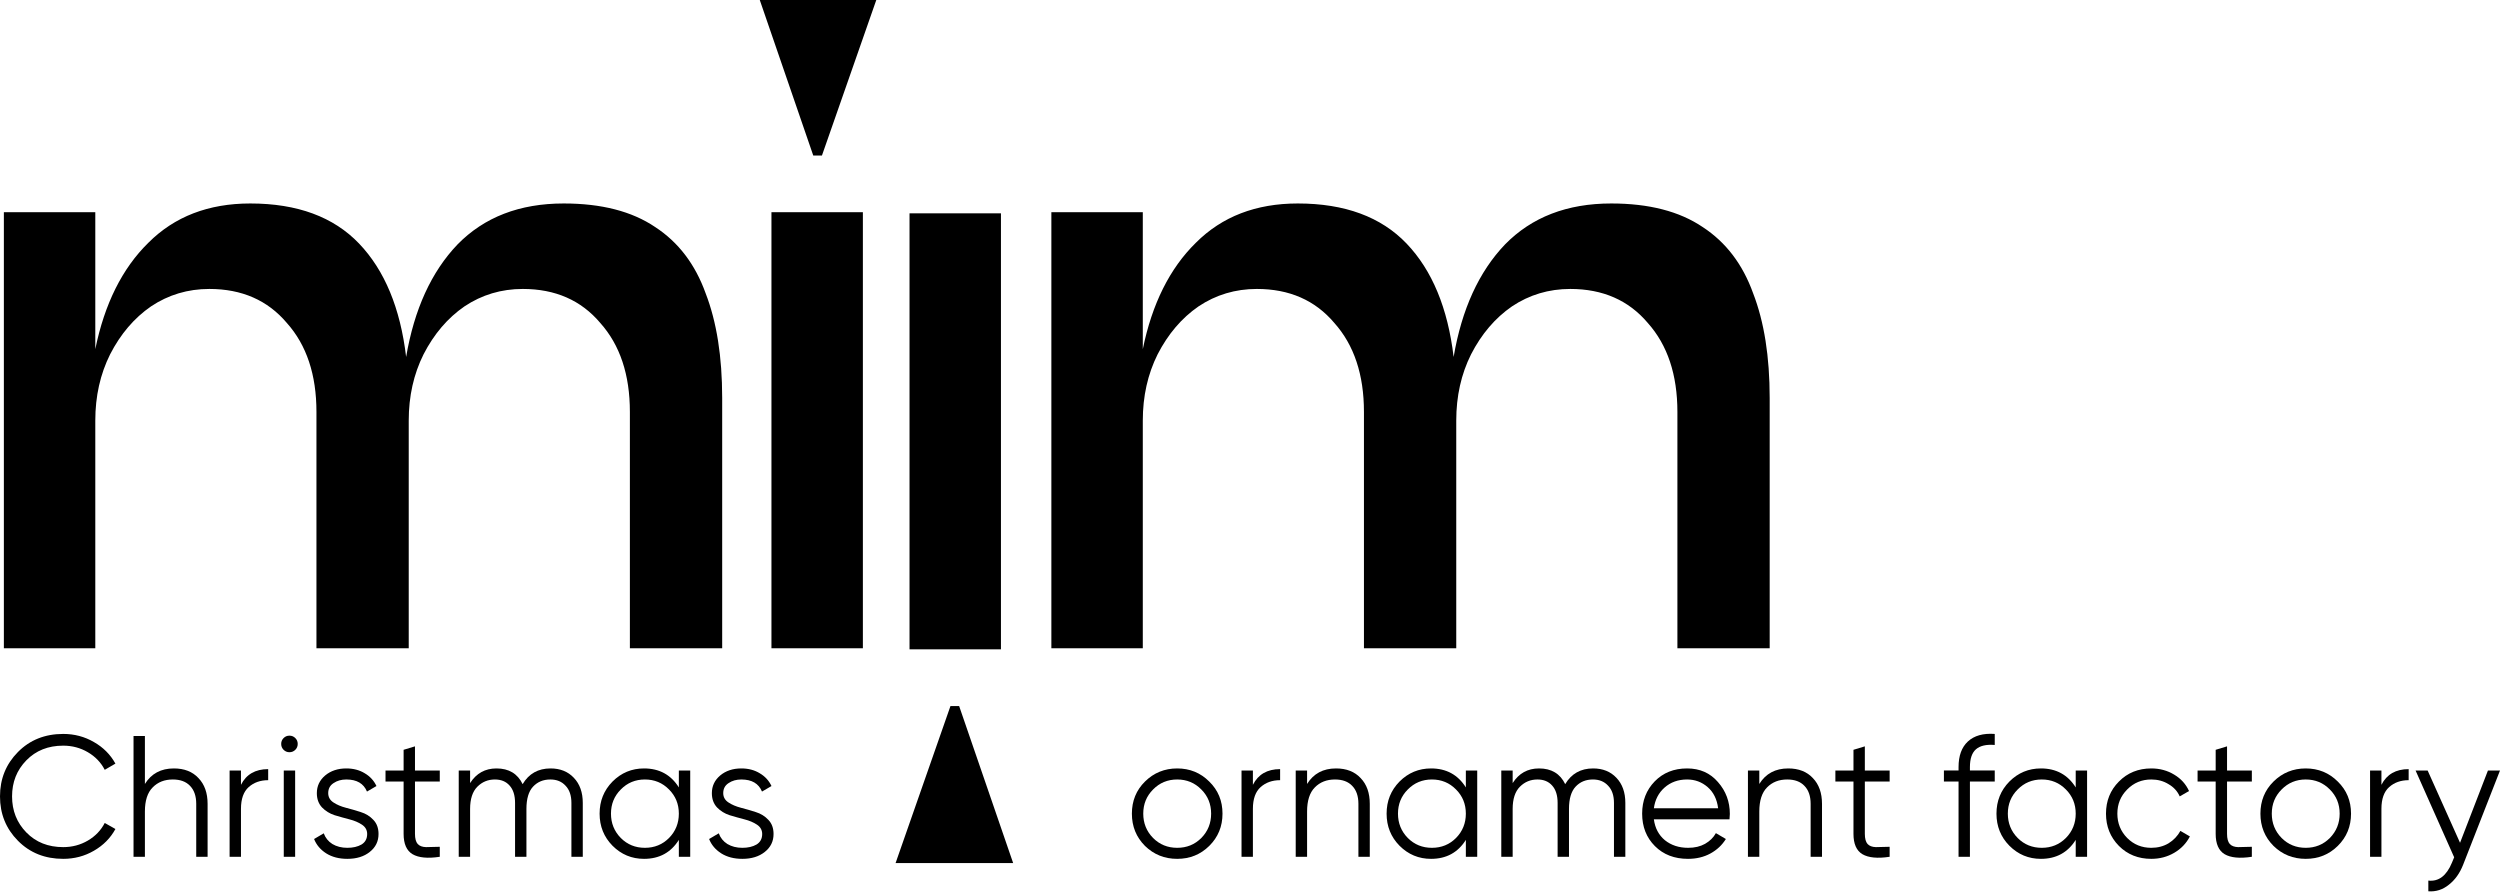 <svg width="126" height="45" viewBox="0 0 126 45" fill="none" xmlns="http://www.w3.org/2000/svg">
<g clip-path="url(#clip0_252_127)">
<path d="M52.989 32.672V10.695H57.597V17.596C58.065 15.31 58.957 13.523 60.274 12.233C61.59 10.915 63.302 10.255 65.408 10.255C67.778 10.255 69.606 10.93 70.893 12.277C72.18 13.625 72.97 15.53 73.263 17.991C73.672 15.589 74.535 13.699 75.852 12.321C77.198 10.944 78.982 10.255 81.206 10.255C83.107 10.255 84.643 10.651 85.813 11.442C86.983 12.204 87.832 13.318 88.358 14.783C88.914 16.219 89.192 17.977 89.192 20.057V32.672H84.541V20.761C84.541 18.885 84.043 17.391 83.049 16.277C82.083 15.134 80.781 14.563 79.143 14.563C78.061 14.563 77.081 14.856 76.203 15.442C75.355 16.028 74.667 16.834 74.141 17.86C73.643 18.856 73.395 19.969 73.395 21.2V32.672H68.743V20.761C68.743 18.885 68.246 17.391 67.251 16.277C66.286 15.134 64.984 14.563 63.346 14.563C62.263 14.563 61.283 14.856 60.406 15.442C59.557 16.028 58.87 16.834 58.343 17.86C57.846 18.856 57.597 19.969 57.597 21.2V32.672H52.989Z" fill="black"/>
<path d="M50.448 10.751L50.448 32.728L45.84 32.728L45.84 10.751L50.448 10.751ZM48.341 35.586L51.062 43.497L45.138 43.497L47.903 35.586L48.341 35.586Z" fill="black"/>
<path d="M38.881 32.672V10.695H43.489V32.672H38.881ZM40.988 7.838L38.267 -0.074H44.191L41.426 7.838H40.988Z" fill="black"/>
<path d="M0.195 32.672V10.695H4.803V17.596C5.271 15.31 6.163 13.523 7.48 12.233C8.796 10.915 10.508 10.255 12.614 10.255C14.983 10.255 16.812 10.93 18.099 12.277C19.386 13.625 20.176 15.53 20.469 17.991C20.878 15.589 21.741 13.699 23.058 12.321C24.404 10.944 26.188 10.255 28.411 10.255C30.313 10.255 31.849 10.651 33.019 11.442C34.189 12.204 35.038 13.318 35.564 14.783C36.12 16.219 36.398 17.977 36.398 20.057V32.672H31.746V20.761C31.746 18.885 31.249 17.391 30.254 16.277C29.289 15.134 27.987 14.563 26.349 14.563C25.267 14.563 24.287 14.856 23.409 15.442C22.56 16.028 21.873 16.834 21.346 17.86C20.849 18.856 20.6 19.969 20.6 21.2V32.672H15.949V20.761C15.949 18.885 15.452 17.391 14.457 16.277C13.492 15.134 12.19 14.563 10.551 14.563C9.469 14.563 8.489 14.856 7.611 15.442C6.763 16.028 6.075 16.834 5.549 17.86C5.052 18.856 4.803 19.969 4.803 21.2V32.672H0.195Z" fill="black"/>
<path d="M125.392 38.834H126L124.142 43.582C123.974 44.011 123.734 44.347 123.421 44.591C123.114 44.84 122.77 44.95 122.388 44.921V44.382C122.909 44.44 123.305 44.139 123.578 43.478L123.69 43.208L121.745 38.834H122.353L123.986 42.477L125.392 38.834Z" fill="black"/>
<path d="M120.024 39.555C120.291 39.028 120.748 38.764 121.396 38.764V39.321C121.003 39.321 120.676 39.437 120.415 39.668C120.155 39.9 120.024 40.266 120.024 40.764V43.182H119.451V38.834H120.024V39.555Z" fill="black"/>
<path d="M117.824 42.634C117.384 43.069 116.846 43.286 116.209 43.286C115.572 43.286 115.031 43.069 114.585 42.634C114.145 42.193 113.925 41.651 113.925 41.008C113.925 40.364 114.145 39.825 114.585 39.39C115.031 38.95 115.572 38.729 116.209 38.729C116.846 38.729 117.384 38.95 117.824 39.39C118.27 39.825 118.492 40.364 118.492 41.008C118.492 41.651 118.27 42.193 117.824 42.634ZM114.993 42.234C115.323 42.565 115.729 42.73 116.209 42.73C116.689 42.73 117.095 42.565 117.425 42.234C117.754 41.898 117.919 41.489 117.919 41.008C117.919 40.526 117.754 40.121 117.425 39.79C117.095 39.454 116.689 39.286 116.209 39.286C115.729 39.286 115.323 39.454 114.993 39.79C114.663 40.121 114.498 40.526 114.498 41.008C114.498 41.489 114.663 41.898 114.993 42.234Z" fill="black"/>
<path d="M113.493 39.39H112.243V42.026C112.243 42.263 112.289 42.434 112.382 42.539C112.475 42.637 112.614 42.689 112.799 42.695C112.984 42.695 113.216 42.689 113.493 42.678V43.182C112.886 43.275 112.428 43.231 112.122 43.052C111.821 42.872 111.67 42.53 111.67 42.026V39.39H110.758V38.834H111.67V37.79L112.243 37.616V38.834H113.493V39.39Z" fill="black"/>
<path d="M108.425 43.286C107.771 43.286 107.227 43.069 106.793 42.634C106.359 42.193 106.142 41.651 106.142 41.008C106.142 40.364 106.359 39.825 106.793 39.39C107.227 38.95 107.771 38.729 108.425 38.729C108.853 38.729 109.238 38.834 109.58 39.042C109.921 39.245 110.17 39.521 110.327 39.868L109.858 40.138C109.742 39.877 109.554 39.671 109.293 39.521C109.039 39.364 108.749 39.286 108.425 39.286C107.945 39.286 107.54 39.454 107.21 39.79C106.88 40.121 106.715 40.526 106.715 41.008C106.715 41.489 106.88 41.898 107.21 42.234C107.54 42.565 107.945 42.73 108.425 42.73C108.749 42.73 109.039 42.654 109.293 42.504C109.548 42.347 109.748 42.138 109.892 41.877L110.37 42.156C110.191 42.504 109.927 42.779 109.58 42.982C109.233 43.185 108.848 43.286 108.425 43.286Z" fill="black"/>
<path d="M104.616 38.834H105.189V43.182H104.616V42.33C104.216 42.968 103.632 43.286 102.862 43.286C102.242 43.286 101.713 43.066 101.273 42.625C100.839 42.185 100.622 41.645 100.622 41.008C100.622 40.37 100.839 39.831 101.273 39.39C101.713 38.95 102.242 38.729 102.862 38.729C103.632 38.729 104.216 39.048 104.616 39.686V38.834ZM101.69 42.234C102.02 42.565 102.425 42.73 102.905 42.73C103.386 42.73 103.791 42.565 104.121 42.234C104.451 41.898 104.616 41.489 104.616 41.008C104.616 40.526 104.451 40.121 104.121 39.79C103.791 39.454 103.386 39.286 102.905 39.286C102.425 39.286 102.02 39.454 101.69 39.79C101.36 40.121 101.195 40.526 101.195 41.008C101.195 41.489 101.36 41.898 101.69 42.234Z" fill="black"/>
<path d="M100.535 37.546C100.112 37.511 99.796 37.584 99.588 37.764C99.385 37.943 99.284 38.242 99.284 38.66V38.833H100.535V39.39H99.284V43.182H98.711V39.39H97.973V38.833H98.711V38.66C98.711 38.091 98.868 37.662 99.18 37.372C99.498 37.077 99.95 36.949 100.535 36.99V37.546Z" fill="black"/>
<path d="M95.238 39.39H93.988V42.026C93.988 42.263 94.034 42.434 94.127 42.539C94.219 42.637 94.358 42.689 94.543 42.695C94.729 42.695 94.96 42.689 95.238 42.678V43.182C94.63 43.275 94.173 43.231 93.866 43.052C93.565 42.872 93.415 42.53 93.415 42.026V39.39H92.503V38.834H93.415V37.79L93.988 37.616V38.834H95.238V39.39Z" fill="black"/>
<path d="M90.127 38.729C90.654 38.729 91.068 38.892 91.369 39.216C91.676 39.535 91.829 39.967 91.829 40.512V43.182H91.256V40.512C91.256 40.124 91.152 39.822 90.944 39.608C90.741 39.393 90.452 39.286 90.075 39.286C89.659 39.286 89.32 39.419 89.059 39.686C88.799 39.947 88.669 40.353 88.669 40.903V43.182H88.096V38.834H88.669V39.512C88.993 38.99 89.479 38.729 90.127 38.729Z" fill="black"/>
<path d="M85.031 38.729C85.673 38.729 86.191 38.958 86.585 39.416C86.984 39.868 87.184 40.405 87.184 41.025C87.184 41.089 87.178 41.179 87.167 41.295H83.355C83.413 41.735 83.598 42.086 83.911 42.347C84.229 42.602 84.62 42.73 85.083 42.73C85.413 42.73 85.696 42.663 85.934 42.53C86.177 42.391 86.359 42.211 86.481 41.99L86.984 42.286C86.793 42.593 86.533 42.837 86.203 43.017C85.873 43.197 85.497 43.286 85.074 43.286C84.391 43.286 83.835 43.072 83.407 42.643C82.979 42.214 82.764 41.669 82.764 41.008C82.764 40.358 82.976 39.816 83.398 39.381C83.821 38.947 84.365 38.729 85.031 38.729ZM85.031 39.286C84.579 39.286 84.2 39.422 83.893 39.694C83.592 39.961 83.413 40.309 83.355 40.738H86.594C86.536 40.28 86.359 39.923 86.064 39.668C85.769 39.413 85.424 39.286 85.031 39.286Z" fill="black"/>
<path d="M80.293 38.729C80.779 38.729 81.17 38.886 81.465 39.199C81.766 39.512 81.917 39.935 81.917 40.468V43.182H81.344V40.468C81.344 40.092 81.245 39.802 81.048 39.599C80.857 39.39 80.603 39.286 80.284 39.286C79.925 39.286 79.633 39.407 79.407 39.651C79.187 39.889 79.077 40.263 79.077 40.773V43.182H78.504V40.468C78.504 40.086 78.412 39.793 78.227 39.59C78.047 39.387 77.801 39.286 77.489 39.286C77.141 39.286 76.846 39.407 76.603 39.651C76.36 39.895 76.238 40.269 76.238 40.773V43.182H75.665V38.834H76.238V39.468C76.551 38.976 76.994 38.729 77.567 38.729C78.192 38.729 78.632 38.993 78.886 39.521C79.199 38.993 79.668 38.729 80.293 38.729Z" fill="black"/>
<path d="M73.879 38.834H74.452V43.182H73.879V42.33C73.48 42.968 72.895 43.286 72.125 43.286C71.506 43.286 70.976 43.066 70.536 42.625C70.102 42.185 69.885 41.645 69.885 41.008C69.885 40.37 70.102 39.831 70.536 39.39C70.976 38.95 71.506 38.729 72.125 38.729C72.895 38.729 73.48 39.048 73.879 39.686V38.834ZM70.953 42.234C71.283 42.565 71.688 42.73 72.168 42.73C72.649 42.73 73.054 42.565 73.384 42.234C73.714 41.898 73.879 41.489 73.879 41.008C73.879 40.526 73.714 40.121 73.384 39.79C73.054 39.454 72.649 39.286 72.168 39.286C71.688 39.286 71.283 39.454 70.953 39.79C70.623 40.121 70.458 40.526 70.458 41.008C70.458 41.489 70.623 41.898 70.953 42.234Z" fill="black"/>
<path d="M67.335 38.729C67.862 38.729 68.276 38.892 68.577 39.216C68.884 39.535 69.037 39.967 69.037 40.512V43.182H68.464V40.512C68.464 40.124 68.36 39.822 68.152 39.608C67.949 39.393 67.66 39.286 67.283 39.286C66.867 39.286 66.528 39.419 66.267 39.686C66.007 39.947 65.877 40.353 65.877 40.903V43.182H65.304V38.834H65.877V39.512C66.201 38.99 66.687 38.729 67.335 38.729Z" fill="black"/>
<path d="M63.146 39.555C63.413 39.028 63.87 38.764 64.518 38.764V39.321C64.125 39.321 63.798 39.437 63.537 39.668C63.277 39.9 63.146 40.266 63.146 40.764V43.182H62.573V38.834H63.146V39.555Z" fill="black"/>
<path d="M60.946 42.634C60.506 43.069 59.968 43.286 59.331 43.286C58.694 43.286 58.153 43.069 57.707 42.634C57.267 42.193 57.047 41.651 57.047 41.008C57.047 40.364 57.267 39.825 57.707 39.39C58.153 38.95 58.694 38.729 59.331 38.729C59.968 38.729 60.506 38.95 60.946 39.39C61.392 39.825 61.614 40.364 61.614 41.008C61.614 41.651 61.392 42.193 60.946 42.634ZM58.115 42.234C58.445 42.565 58.851 42.73 59.331 42.73C59.812 42.73 60.217 42.565 60.547 42.234C60.877 41.898 61.041 41.489 61.041 41.008C61.041 40.526 60.877 40.121 60.547 39.79C60.217 39.454 59.812 39.286 59.331 39.286C58.851 39.286 58.445 39.454 58.115 39.79C57.785 40.121 57.62 40.526 57.62 41.008C57.62 41.489 57.785 41.898 58.115 42.234Z" fill="black"/>
<path d="M36.451 39.973C36.451 40.17 36.538 40.327 36.712 40.442C36.886 40.558 37.097 40.648 37.346 40.712C37.595 40.776 37.843 40.848 38.092 40.929C38.341 41.005 38.553 41.135 38.726 41.321C38.9 41.501 38.987 41.738 38.987 42.034C38.987 42.405 38.839 42.706 38.544 42.938C38.254 43.17 37.878 43.286 37.415 43.286C36.998 43.286 36.642 43.194 36.347 43.008C36.058 42.822 35.855 42.582 35.739 42.286L36.226 41.999C36.307 42.225 36.451 42.405 36.66 42.538C36.874 42.666 37.126 42.73 37.415 42.73C37.699 42.73 37.936 42.675 38.127 42.565C38.318 42.449 38.414 42.272 38.414 42.034C38.414 41.837 38.327 41.68 38.153 41.564C37.98 41.448 37.768 41.358 37.519 41.295C37.27 41.231 37.022 41.161 36.773 41.086C36.524 41.005 36.312 40.874 36.139 40.695C35.965 40.509 35.878 40.269 35.878 39.973C35.878 39.619 36.017 39.323 36.295 39.086C36.579 38.848 36.935 38.729 37.363 38.729C37.716 38.729 38.026 38.81 38.292 38.973C38.558 39.129 38.755 39.344 38.883 39.616L38.405 39.895C38.237 39.489 37.89 39.286 37.363 39.286C37.114 39.286 36.9 39.347 36.721 39.468C36.541 39.584 36.451 39.752 36.451 39.973Z" fill="black"/>
<path d="M34.214 38.834H34.787V43.182H34.214V42.33C33.814 42.968 33.23 43.286 32.46 43.286C31.84 43.286 31.311 43.066 30.871 42.625C30.437 42.185 30.22 41.645 30.22 41.008C30.22 40.37 30.437 39.831 30.871 39.39C31.311 38.95 31.84 38.729 32.46 38.729C33.23 38.729 33.814 39.048 34.214 39.686V38.834ZM31.288 42.234C31.617 42.565 32.023 42.73 32.503 42.73C32.984 42.73 33.389 42.565 33.719 42.234C34.049 41.898 34.214 41.489 34.214 41.008C34.214 40.526 34.049 40.121 33.719 39.79C33.389 39.454 32.984 39.286 32.503 39.286C32.023 39.286 31.617 39.454 31.288 39.79C30.958 40.121 30.793 40.526 30.793 41.008C30.793 41.489 30.958 41.898 31.288 42.234Z" fill="black"/>
<path d="M27.748 38.729C28.234 38.729 28.625 38.886 28.92 39.199C29.221 39.512 29.372 39.935 29.372 40.468V43.182H28.799V40.468C28.799 40.092 28.7 39.802 28.503 39.599C28.312 39.39 28.058 39.286 27.739 39.286C27.38 39.286 27.088 39.407 26.862 39.651C26.642 39.889 26.532 40.263 26.532 40.773V43.182H25.959V40.468C25.959 40.086 25.867 39.793 25.681 39.59C25.502 39.387 25.256 39.286 24.944 39.286C24.596 39.286 24.301 39.407 24.058 39.651C23.815 39.895 23.693 40.269 23.693 40.773V43.182H23.12V38.834H23.693V39.468C24.006 38.976 24.449 38.729 25.022 38.729C25.647 38.729 26.087 38.993 26.341 39.521C26.654 38.993 27.123 38.729 27.748 38.729Z" fill="black"/>
<path d="M22.165 39.39H20.915V42.026C20.915 42.263 20.961 42.434 21.054 42.539C21.146 42.637 21.285 42.689 21.471 42.695C21.656 42.695 21.887 42.689 22.165 42.678V43.182C21.557 43.275 21.1 43.231 20.793 43.052C20.492 42.872 20.342 42.53 20.342 42.026V39.39H19.43V38.834H20.342V37.79L20.915 37.616V38.834H22.165V39.39Z" fill="black"/>
<path d="M16.542 39.973C16.542 40.17 16.629 40.327 16.803 40.442C16.977 40.558 17.188 40.648 17.437 40.712C17.686 40.776 17.934 40.848 18.183 40.929C18.432 41.005 18.644 41.135 18.817 41.321C18.991 41.501 19.078 41.738 19.078 42.034C19.078 42.405 18.93 42.706 18.635 42.938C18.346 43.17 17.969 43.286 17.506 43.286C17.089 43.286 16.733 43.194 16.438 43.008C16.149 42.822 15.946 42.582 15.83 42.286L16.317 41.999C16.398 42.225 16.542 42.405 16.751 42.538C16.965 42.666 17.217 42.73 17.506 42.73C17.79 42.73 18.027 42.675 18.218 42.565C18.409 42.449 18.505 42.272 18.505 42.034C18.505 41.837 18.418 41.68 18.244 41.564C18.071 41.448 17.859 41.358 17.61 41.295C17.361 41.231 17.113 41.161 16.864 41.086C16.615 41.005 16.404 40.874 16.23 40.695C16.056 40.509 15.969 40.269 15.969 39.973C15.969 39.619 16.108 39.323 16.386 39.086C16.67 38.848 17.026 38.729 17.454 38.729C17.807 38.729 18.117 38.81 18.383 38.973C18.649 39.129 18.846 39.344 18.974 39.616L18.496 39.895C18.328 39.489 17.981 39.286 17.454 39.286C17.205 39.286 16.991 39.347 16.812 39.468C16.632 39.584 16.542 39.752 16.542 39.973Z" fill="black"/>
<path d="M14.884 37.79C14.803 37.871 14.704 37.912 14.588 37.912C14.473 37.912 14.374 37.871 14.293 37.79C14.212 37.709 14.172 37.61 14.172 37.494C14.172 37.378 14.212 37.28 14.293 37.199C14.374 37.117 14.473 37.077 14.588 37.077C14.704 37.077 14.803 37.117 14.884 37.199C14.965 37.28 15.005 37.378 15.005 37.494C15.005 37.61 14.965 37.709 14.884 37.79ZM14.302 43.182V38.834H14.875V43.182H14.302Z" fill="black"/>
<path d="M12.145 39.555C12.411 39.028 12.868 38.764 13.516 38.764V39.321C13.123 39.321 12.796 39.437 12.535 39.668C12.275 39.9 12.145 40.266 12.145 40.764V43.182H11.572V38.834H12.145V39.555Z" fill="black"/>
<path d="M8.762 38.729C9.288 38.729 9.702 38.891 10.003 39.216C10.31 39.535 10.463 39.967 10.463 40.512V43.182H9.89V40.512C9.89 40.123 9.786 39.822 9.578 39.607C9.375 39.393 9.086 39.286 8.71 39.286C8.293 39.286 7.954 39.419 7.694 39.686C7.433 39.947 7.303 40.352 7.303 40.903V43.182H6.73V37.094H7.303V39.512C7.627 38.99 8.113 38.729 8.762 38.729Z" fill="black"/>
<path d="M3.186 43.286C2.266 43.286 1.505 42.982 0.903 42.373C0.301 41.764 -0 41.02 -0 40.138C-0 39.257 0.301 38.512 0.903 37.903C1.505 37.294 2.266 36.99 3.186 36.99C3.748 36.99 4.263 37.126 4.732 37.399C5.201 37.665 5.563 38.028 5.817 38.486L5.279 38.799C5.088 38.428 4.804 38.132 4.428 37.912C4.052 37.691 3.638 37.581 3.186 37.581C2.428 37.581 1.809 37.828 1.328 38.321C0.848 38.813 0.608 39.419 0.608 40.138C0.608 40.857 0.848 41.463 1.328 41.956C1.809 42.449 2.428 42.695 3.186 42.695C3.638 42.695 4.052 42.585 4.428 42.365C4.804 42.144 5.088 41.849 5.279 41.477L5.817 41.782C5.568 42.24 5.207 42.605 4.732 42.878C4.263 43.15 3.748 43.286 3.186 43.286Z" fill="black"/>
</g>
<defs>
<clipPath id="clip0_252_127">
<rect width="126" height="45" fill="white"/>
</clipPath>
</defs>
</svg>
